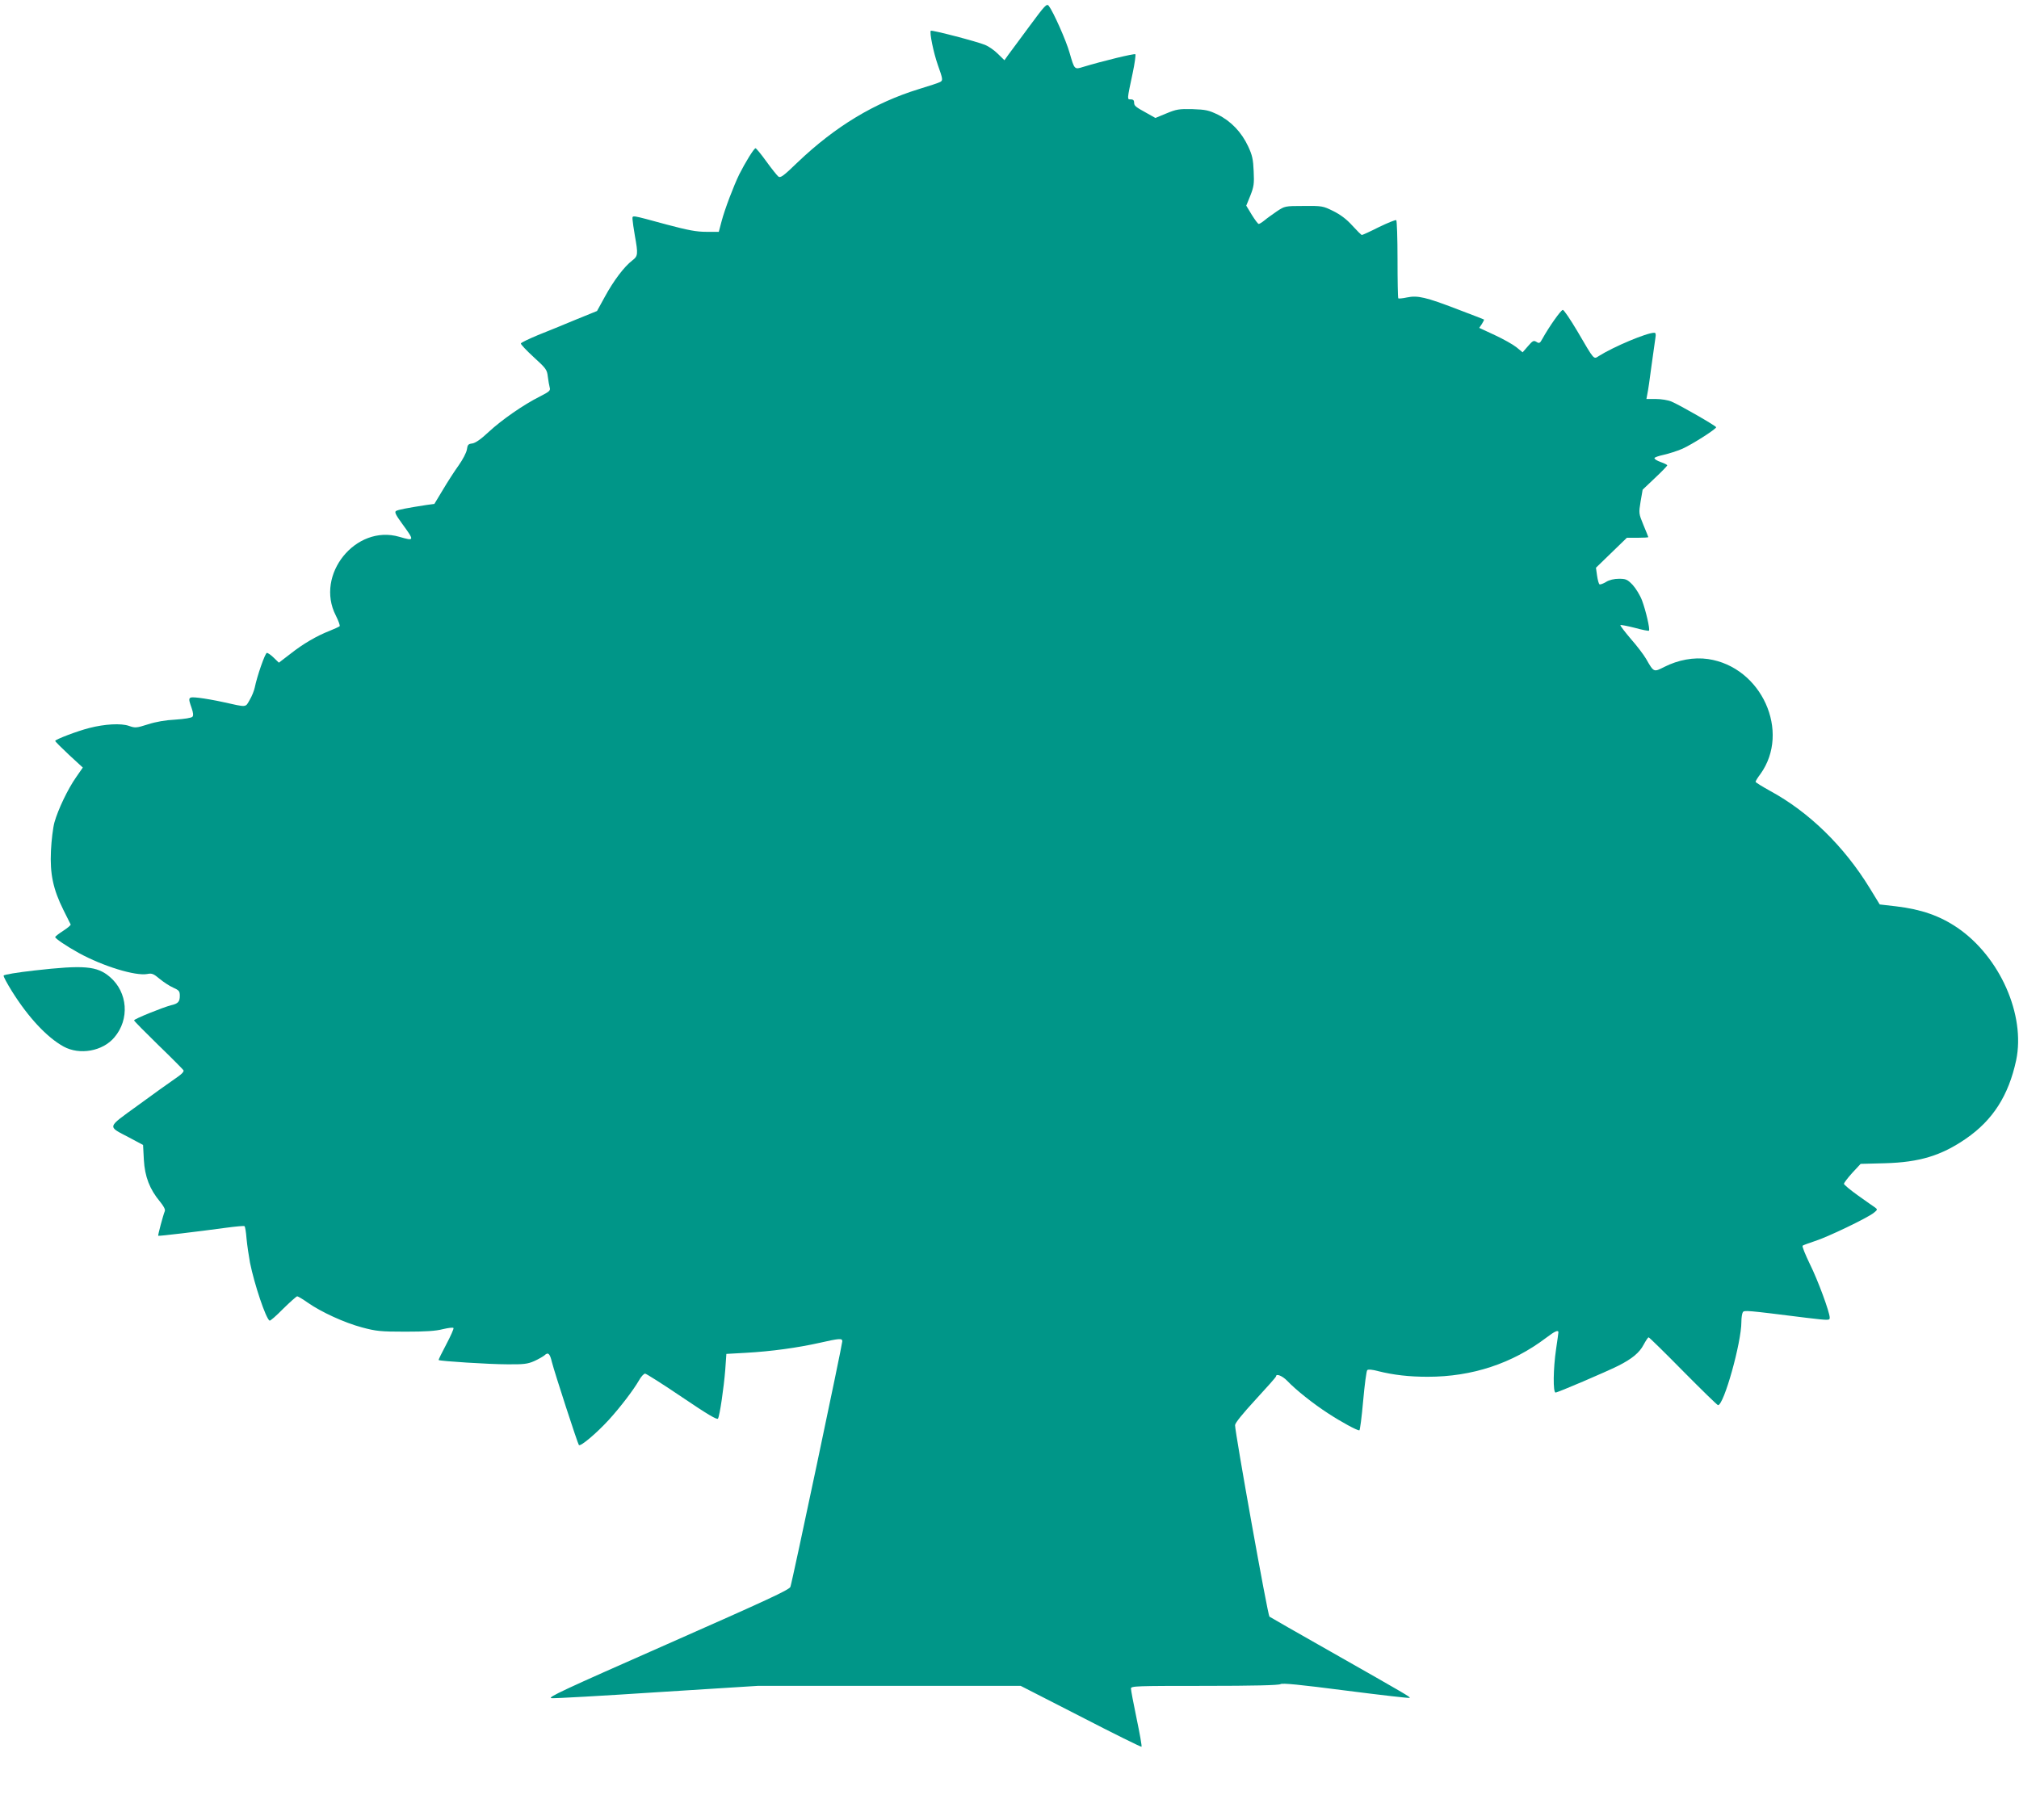 <?xml version="1.0" standalone="no"?>
<!DOCTYPE svg PUBLIC "-//W3C//DTD SVG 20010904//EN"
 "http://www.w3.org/TR/2001/REC-SVG-20010904/DTD/svg10.dtd">
<svg version="1.0" xmlns="http://www.w3.org/2000/svg"
 width="1280pt" height="1154pt" viewBox="0 0 1280 1154"
 preserveAspectRatio="xMidYMid meet">
<g transform="translate(0,1154) scale(0.1,-0.1)"
fill="#009688" stroke="none">
<path d="M6526 11373 c-60 -82 -121 -163 -134 -181 l-24 -34 -42 41 c-22 22
-58 47 -80 56 -53 22 -338 96 -345 90 -9 -10 17 -138 44 -215 33 -93 34 -100
15 -110 -8 -5 -69 -25 -135 -45 -282 -87 -530 -237 -768 -464 -92 -89 -109
-101 -123 -90 -8 7 -43 50 -76 96 -33 46 -64 83 -68 83 -10 0 -65 -90 -103
-165 -36 -74 -92 -221 -112 -297 l-18 -68 -79 0 c-63 0 -115 10 -251 46 -233
63 -217 61 -217 33 1 -13 7 -60 15 -104 21 -117 20 -129 -17 -157 -51 -39
-118 -128 -173 -229 l-50 -91 -135 -55 c-74 -31 -182 -75 -240 -98 -57 -24
-106 -47 -108 -53 -1 -5 35 -44 81 -86 79 -72 85 -80 90 -124 3 -26 9 -57 12
-69 6 -19 -1 -26 -62 -57 -104 -52 -242 -148 -325 -225 -50 -47 -84 -70 -104
-73 -25 -3 -30 -8 -34 -38 -3 -20 -26 -64 -53 -102 -26 -36 -71 -106 -100
-155 l-53 -88 -50 -7 c-123 -19 -180 -30 -193 -38 -11 -6 -3 -24 38 -80 80
-110 80 -112 -17 -84 -277 81 -536 -241 -403 -499 17 -34 28 -64 24 -68 -5 -4
-33 -17 -63 -29 -82 -32 -168 -82 -249 -146 l-73 -56 -32 31 c-17 17 -37 31
-44 31 -11 0 -62 -146 -77 -220 -4 -19 -18 -55 -32 -78 -28 -49 -15 -48 -168
-14 -49 11 -118 23 -152 27 -72 8 -73 6 -48 -65 10 -29 12 -47 5 -55 -6 -7
-50 -14 -108 -18 -62 -3 -125 -14 -174 -30 -73 -23 -80 -24 -120 -10 -50 18
-154 12 -251 -13 -76 -19 -217 -73 -217 -82 0 -4 39 -43 87 -88 l88 -81 -43
-62 c-52 -74 -114 -204 -137 -286 -9 -33 -19 -114 -22 -180 -7 -147 14 -244
79 -375 24 -47 44 -88 46 -92 2 -4 -19 -22 -47 -40 -28 -18 -51 -36 -51 -40 0
-9 70 -57 150 -101 153 -84 359 -147 434 -133 29 6 40 1 77 -30 24 -20 63 -46
86 -56 38 -17 43 -23 43 -52 0 -38 -11 -50 -55 -60 -51 -13 -235 -87 -235 -96
0 -4 69 -74 152 -155 84 -81 156 -154 161 -161 5 -9 -11 -26 -56 -56 -35 -24
-140 -99 -234 -168 -198 -144 -195 -129 -54 -203 l88 -47 5 -94 c6 -107 37
-187 102 -265 23 -28 35 -50 31 -60 -12 -30 -45 -155 -42 -157 3 -3 247 26
431 51 60 8 112 13 116 10 4 -2 10 -38 13 -79 4 -42 14 -110 22 -153 28 -138
100 -353 124 -367 4 -3 43 31 86 75 44 43 84 79 89 79 6 0 36 -18 67 -40 86
-60 232 -127 344 -157 90 -24 117 -27 275 -27 127 0 192 4 238 16 34 8 65 12
67 7 3 -4 -18 -51 -46 -104 -28 -53 -50 -97 -48 -99 9 -7 322 -27 435 -27 103
-1 129 2 170 20 27 12 56 29 66 37 23 22 34 12 47 -43 17 -67 163 -516 171
-526 10 -11 111 74 189 159 73 80 157 190 192 251 13 24 31 43 39 43 8 -1 114
-68 235 -150 161 -109 222 -145 227 -135 11 19 37 196 46 310 l7 100 125 7
c161 9 326 32 465 63 128 29 145 30 145 10 0 -22 -318 -1529 -329 -1557 -7
-19 -144 -82 -780 -363 -662 -292 -766 -340 -734 -343 21 -2 323 15 672 38
l634 40 834 0 834 0 381 -195 c209 -108 383 -194 385 -191 3 3 -11 83 -31 178
-20 95 -36 181 -36 191 0 16 29 17 465 17 311 0 471 4 483 11 12 8 121 -3 416
-41 219 -28 400 -49 403 -46 6 5 -18 19 -497 291 -212 120 -388 221 -392 224
-11 9 -218 1166 -218 1214 0 14 49 74 130 162 71 77 130 143 130 148 0 19 40
3 71 -29 54 -57 166 -146 259 -206 84 -55 182 -108 198 -108 4 0 15 84 24 186
9 103 21 191 26 196 6 6 31 4 68 -6 100 -25 198 -36 316 -36 281 0 535 84 750
247 55 42 78 52 78 35 0 -5 -7 -53 -15 -108 -18 -122 -20 -274 -3 -274 14 0
320 131 398 170 87 44 134 83 160 133 14 26 28 47 32 47 4 0 103 -97 219 -215
117 -118 216 -215 221 -215 37 0 148 396 148 528 0 26 4 53 9 61 9 14 19 13
403 -35 144 -17 148 -17 148 1 0 34 -75 238 -126 340 -29 60 -50 112 -46 116
4 4 39 16 77 29 78 24 336 148 375 180 23 19 24 21 8 33 -10 6 -58 41 -108 76
-49 35 -90 69 -90 75 1 6 24 37 53 69 l53 57 154 4 c219 6 357 48 514 156 171
118 270 274 318 497 60 287 -103 656 -372 840 -112 76 -229 117 -389 136
l-104 12 -63 103 c-163 266 -385 483 -632 617 -50 28 -92 53 -92 58 0 4 13 26
30 48 194 269 8 680 -331 730 -91 13 -189 -5 -278 -50 -67 -34 -66 -35 -115
51 -15 26 -59 84 -98 128 -38 45 -68 84 -65 86 3 3 43 -5 91 -17 47 -13 88
-21 90 -18 8 8 -20 128 -44 192 -12 32 -39 76 -59 98 -34 35 -43 39 -87 39
-31 0 -61 -7 -82 -20 -18 -11 -37 -18 -42 -15 -4 3 -11 27 -15 55 l-7 50 98
95 98 95 68 0 c37 0 68 2 68 4 0 2 -14 36 -31 77 -30 73 -30 75 -18 149 l13
75 78 74 c43 40 78 77 78 80 0 4 -18 13 -41 21 -23 8 -41 19 -40 25 0 5 26 14
58 21 32 7 85 24 118 38 61 27 215 125 215 137 0 8 -231 141 -284 163 -21 9
-65 16 -98 16 l-60 0 6 33 c4 17 16 97 26 177 11 80 22 160 25 178 4 24 2 32
-8 32 -47 0 -256 -88 -350 -147 -35 -22 -27 -31 -137 157 -44 74 -85 135 -92
135 -12 0 -88 -108 -130 -184 -15 -28 -20 -30 -37 -19 -18 11 -24 8 -54 -27
l-34 -39 -39 32 c-21 17 -83 52 -137 77 l-99 46 17 25 c9 14 15 27 13 28 -2 1
-77 31 -168 65 -201 77 -252 89 -320 75 -27 -6 -52 -8 -55 -6 -3 3 -5 115 -5
248 0 134 -4 245 -8 248 -5 3 -54 -17 -110 -44 -55 -28 -104 -50 -108 -50 -4
0 -31 27 -61 60 -37 41 -75 69 -121 92 -65 32 -71 33 -187 32 -119 0 -120 -1
-170 -34 -27 -19 -63 -44 -78 -57 -16 -13 -32 -23 -37 -23 -5 0 -24 26 -44 58
l-35 58 26 64 c22 56 25 75 21 154 -3 76 -9 102 -35 158 -42 90 -109 160 -192
201 -58 28 -76 32 -161 35 -86 2 -102 -1 -165 -27 l-70 -29 -55 31 c-73 40
-80 46 -80 68 0 13 -7 19 -21 19 -24 0 -25 -7 12 167 13 61 20 115 17 119 -6
6 -208 -43 -330 -80 -57 -18 -56 -18 -87 89 -21 76 -103 260 -132 298 -13 16
-24 4 -123 -130z"/>
<path d="M216 5386 c-106 -12 -191 -26 -193 -32 -2 -6 22 -50 53 -100 104
-166 222 -292 327 -350 102 -56 248 -30 322 58 98 115 85 286 -28 383 -82 70
-163 77 -481 41z"/>
</g>
</svg>
